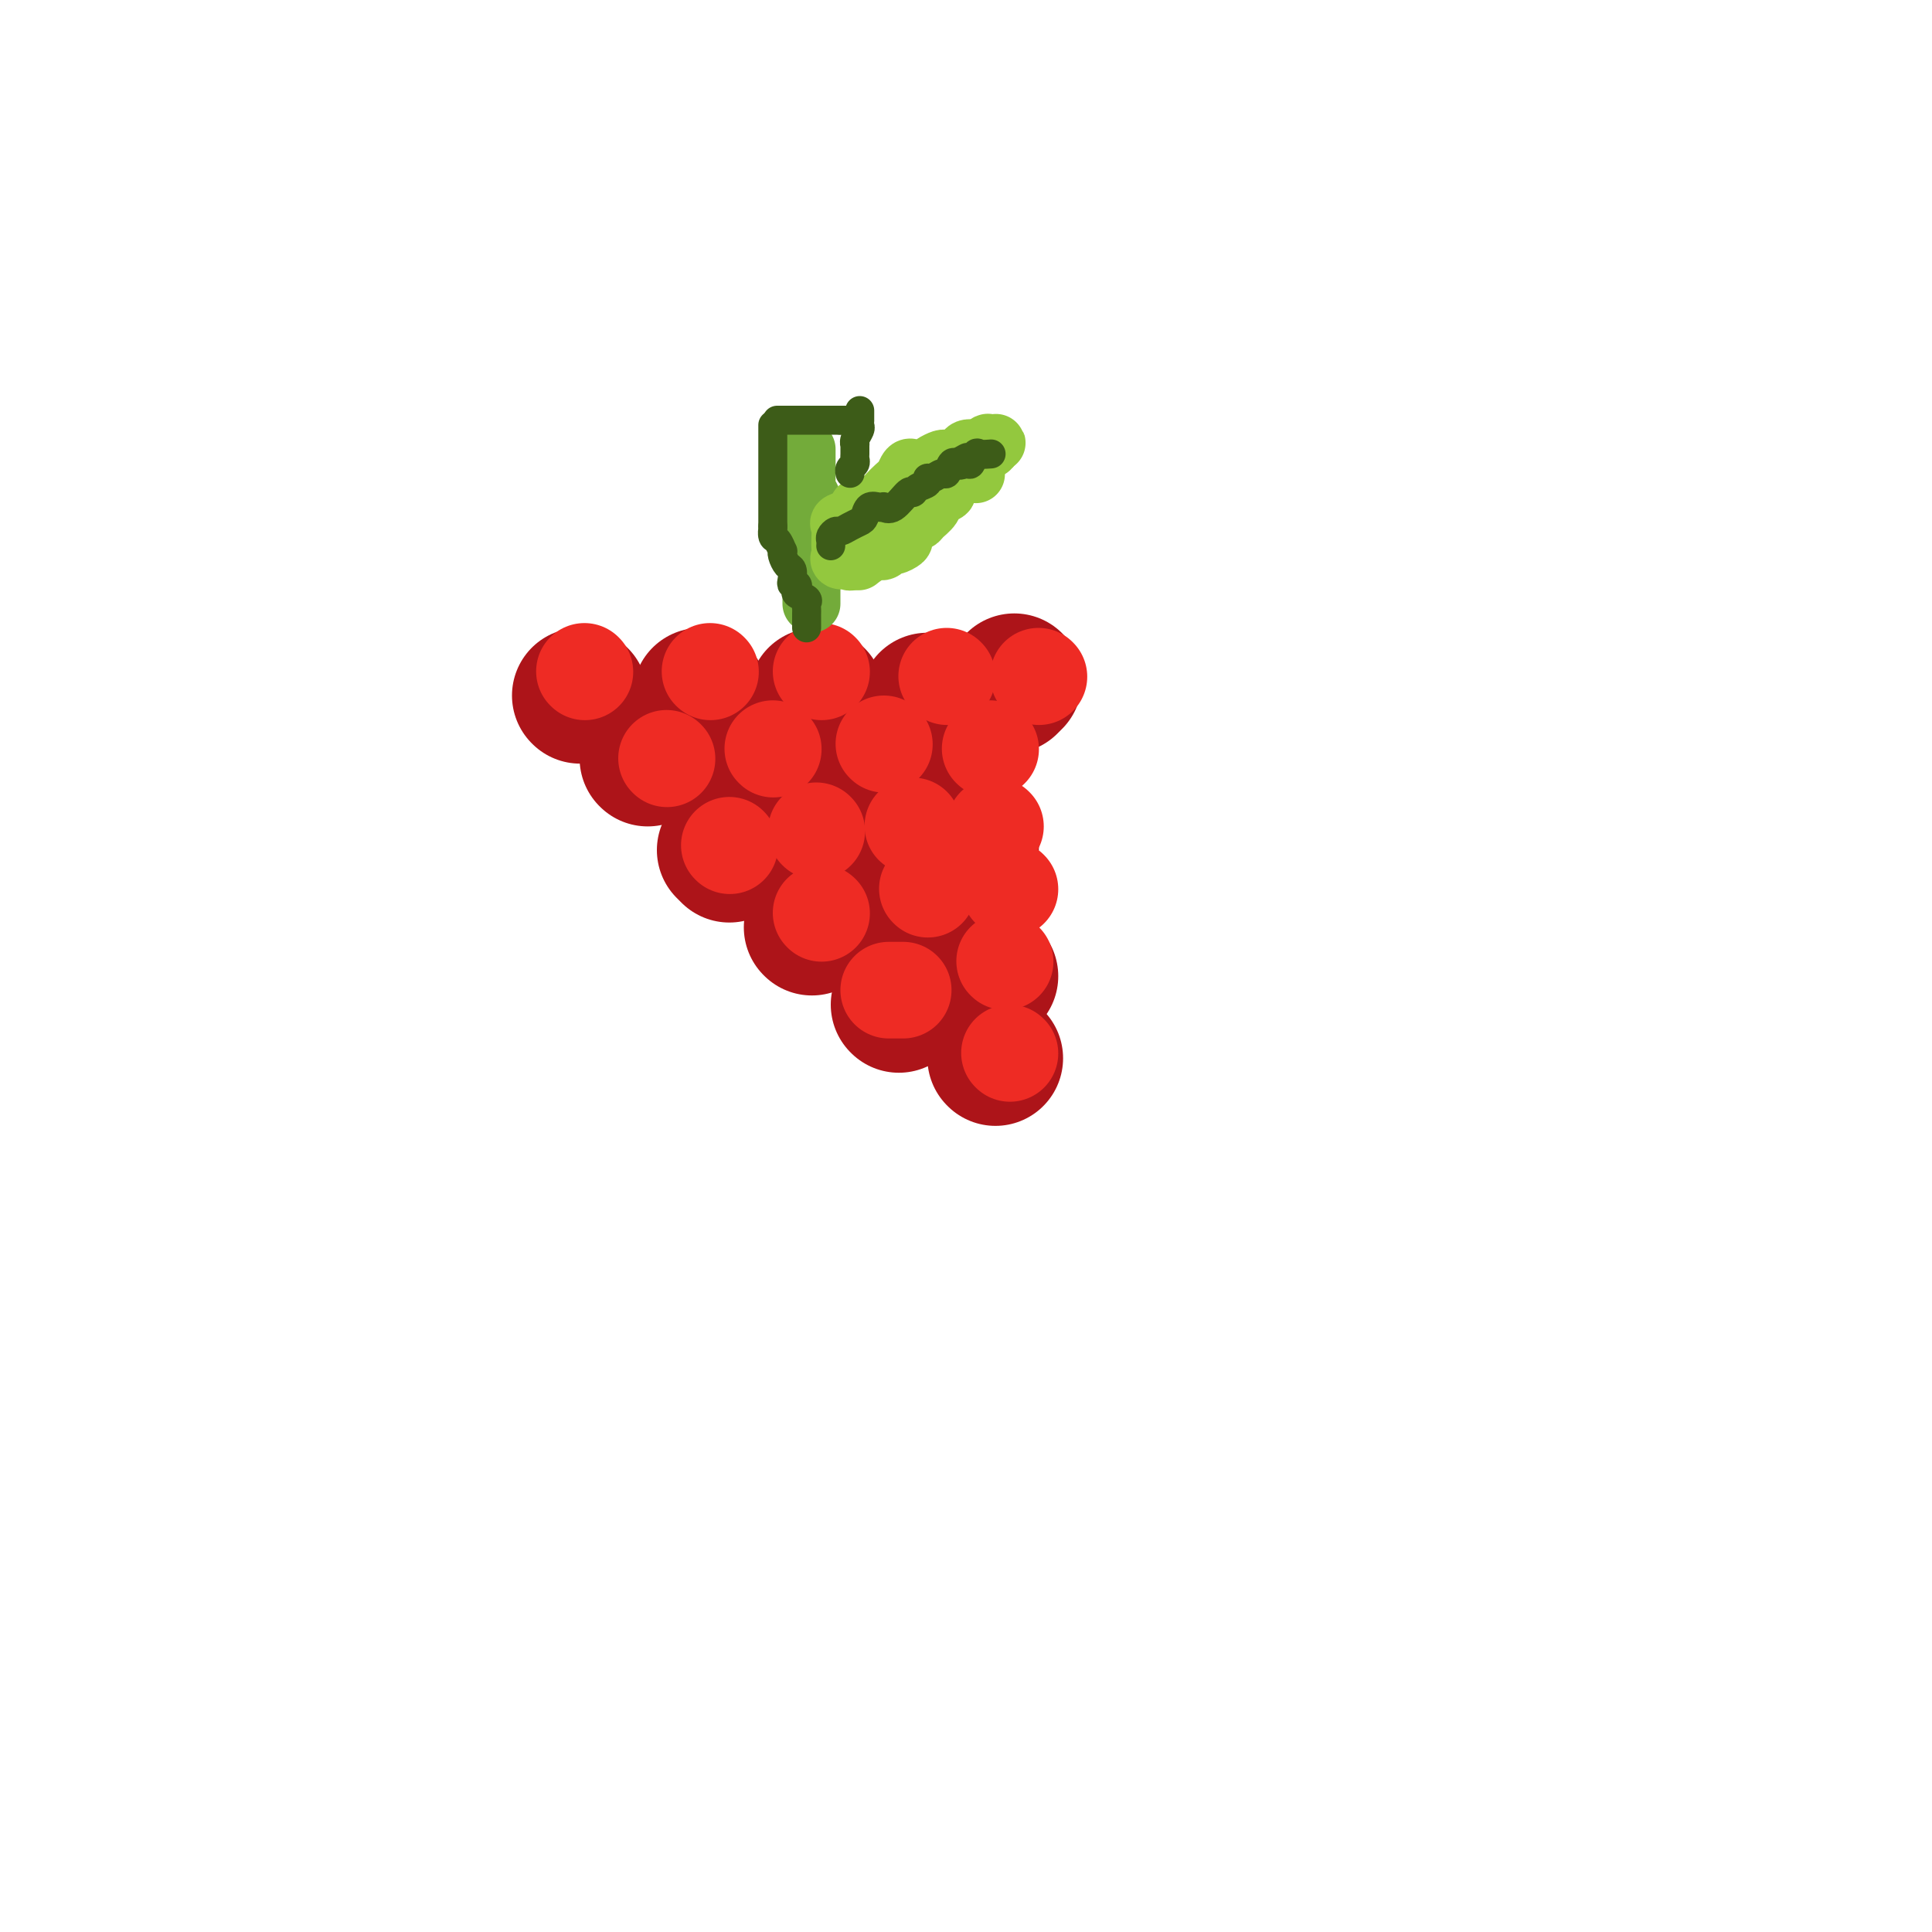 <svg viewBox='0 0 400 400' version='1.1' xmlns='http://www.w3.org/2000/svg' xmlns:xlink='http://www.w3.org/1999/xlink'><g fill='none' stroke='#AD1419' stroke-width='28' stroke-linecap='round' stroke-linejoin='round'><path d='M120,144c0.000,0.000 0.100,0.100 0.1,0.1'/><path d='M145,144c0.000,0.000 0.100,0.100 0.1,0.1'/><path d='M169,144c0.000,0.000 0.100,0.100 0.1,0.1'/><path d='M192,145c0.000,0.000 0.100,0.100 0.1,0.1'/><path d='M209,142c0.417,-0.417 0.833,-0.833 1,-1c0.167,-0.167 0.083,-0.083 0,0'/><path d='M134,157c0.000,0.000 0.100,0.100 0.1,0.1'/><path d='M150,176c0.417,0.417 0.833,0.833 1,1c0.167,0.167 0.083,0.083 0,0'/><path d='M168,192c0.000,0.000 0.100,0.100 0.1,0.1'/><path d='M186,208c0.000,0.000 0.100,0.100 0.1,0.1'/><path d='M157,154c0.000,0.000 0.100,0.100 0.1,0.1'/><path d='M177,162c0.417,0.000 0.833,0.000 1,0c0.167,0.000 0.083,0.000 0,0'/><path d='M196,162c0.000,0.000 0.100,0.100 0.1,0.1'/><path d='M177,175c0.000,0.000 0.100,0.100 0.1,0.1'/><path d='M201,175c0.000,0.000 0.100,0.100 0.1,0.1'/><path d='M193,189c0.000,0.000 0.100,0.100 0.1,0.1'/><path d='M205,202c0.000,0.000 0.100,0.100 0.1,0.1'/><path d='M206,219c0.000,0.000 0.100,0.100 0.1,0.1'/><path d='M172,173c-0.833,0.000 -1.667,0.000 -2,0c-0.333,0.000 -0.167,0.000 0,0'/></g>
<g fill='none' stroke='#EE2B24' stroke-width='20' stroke-linecap='round' stroke-linejoin='round'><path d='M121,139c0.000,0.000 0.100,0.100 0.1,0.1'/><path d='M147,139c0.000,0.000 0.100,0.100 0.1,0.1'/><path d='M170,139c0.000,0.000 0.100,0.100 0.1,0.1'/><path d='M196,140c0.000,0.000 0.100,0.100 0.1,0.1'/><path d='M215,140c0.000,0.000 0.100,0.100 0.1,0.1'/><path d='M138,157c0.000,0.000 0.100,0.100 0.1,0.1'/><path d='M160,155c0.000,0.000 0.100,0.100 0.1,0.1'/><path d='M183,154c0.000,0.000 0.100,0.100 0.1,0.1'/><path d='M205,155c0.000,0.000 0.100,0.100 0.1,0.1'/><path d='M151,175c0.000,0.000 0.100,0.100 0.1,0.1'/><path d='M169,172c0.000,0.000 0.100,0.100 0.1,0.1'/><path d='M189,171c0.000,0.000 0.000,0.000 0,0c0.000,0.000 0.000,0.000 0,0'/><path d='M206,171c0.000,0.000 0.100,0.100 0.1,0.1'/><path d='M170,189c0.000,0.000 0.100,0.100 0.1,0.1'/><path d='M192,184c0.000,0.000 0.100,0.100 0.1,0.1'/><path d='M209,184c0.000,0.000 0.100,0.100 0.1,0.1'/><path d='M184,205c0.339,0.000 0.679,0.000 1,0c0.321,0.000 0.625,0.000 1,0c0.375,0.000 0.821,-0.000 1,0c0.179,0.000 0.089,0.000 0,0'/><path d='M208,199c0.000,0.000 0.100,0.100 0.1,0.1'/><path d='M209,218c0.000,0.000 0.100,0.100 0.1,0.1'/></g>
<g fill='none' stroke='#73AB3A' stroke-width='12' stroke-linecap='round' stroke-linejoin='round'><path d='M168,125c0.000,-0.326 0.000,-0.652 0,-1c-0.000,-0.348 -0.000,-0.716 0,-1c0.000,-0.284 0.000,-0.482 0,-1c-0.000,-0.518 -0.000,-1.355 0,-2c0.000,-0.645 0.000,-1.099 0,-2c-0.000,-0.901 -0.000,-2.248 0,-3c0.000,-0.752 0.000,-0.910 0,-1c-0.000,-0.090 -0.000,-0.113 0,-1c0.000,-0.887 0.001,-2.637 0,-4c-0.001,-1.363 -0.004,-2.340 0,-3c0.004,-0.660 0.015,-1.003 0,-1c-0.015,0.003 -0.057,0.351 0,0c0.057,-0.351 0.211,-1.403 0,-2c-0.211,-0.597 -0.789,-0.741 -1,-1c-0.211,-0.259 -0.057,-0.633 0,-1c0.057,-0.367 0.015,-0.728 0,-1c-0.015,-0.272 -0.004,-0.454 0,-1c0.004,-0.546 0.001,-1.457 0,-2c-0.001,-0.543 -0.000,-0.720 0,-1c0.000,-0.280 0.000,-0.663 0,-1c-0.000,-0.337 -0.000,-0.629 0,-1c0.000,-0.371 0.000,-0.820 0,-1c-0.000,-0.180 -0.000,-0.090 0,0'/></g>
<g fill='none' stroke='#93C83E' stroke-width='12' stroke-linecap='round' stroke-linejoin='round'><path d='M178,105c0.081,0.010 0.162,0.020 0,0c-0.162,-0.020 -0.566,-0.070 0,0c0.566,0.070 2.102,0.260 3,0c0.898,-0.260 1.158,-0.970 2,-2c0.842,-1.030 2.266,-2.381 3,-3c0.734,-0.619 0.779,-0.506 1,-1c0.221,-0.494 0.619,-1.596 1,-2c0.381,-0.404 0.745,-0.111 1,0c0.255,0.111 0.401,0.040 1,0c0.599,-0.040 1.651,-0.049 2,0c0.349,0.049 -0.005,0.156 0,0c0.005,-0.156 0.369,-0.576 1,-1c0.631,-0.424 1.530,-0.853 2,-1c0.470,-0.147 0.511,-0.011 1,0c0.489,0.011 1.425,-0.102 2,0c0.575,0.102 0.789,0.421 1,0c0.211,-0.421 0.421,-1.581 1,-2c0.579,-0.419 1.528,-0.099 2,0c0.472,0.099 0.467,-0.025 1,0c0.533,0.025 1.605,0.199 2,0c0.395,-0.199 0.113,-0.771 0,-1c-0.113,-0.229 -0.056,-0.114 0,0'/><path d='M205,92c2.624,-0.711 0.684,0.011 0,0c-0.684,-0.011 -0.110,-0.757 -1,0c-0.890,0.757 -3.242,3.015 -4,4c-0.758,0.985 0.077,0.697 0,1c-0.077,0.303 -1.066,1.197 -2,2c-0.934,0.803 -1.812,1.514 -2,2c-0.188,0.486 0.316,0.746 0,1c-0.316,0.254 -1.450,0.501 -2,1c-0.550,0.499 -0.516,1.251 -1,2c-0.484,0.749 -1.487,1.496 -2,2c-0.513,0.504 -0.537,0.766 -1,1c-0.463,0.234 -1.367,0.440 -2,1c-0.633,0.560 -0.996,1.474 -1,2c-0.004,0.526 0.349,0.663 0,1c-0.349,0.337 -1.401,0.873 -2,1c-0.599,0.127 -0.746,-0.155 -1,0c-0.254,0.155 -0.613,0.745 -1,1c-0.387,0.255 -0.800,0.173 -1,0c-0.200,-0.173 -0.188,-0.438 -1,0c-0.812,0.438 -2.449,1.580 -3,2c-0.551,0.420 -0.014,0.120 0,0c0.014,-0.120 -0.493,-0.060 -1,0'/><path d='M177,116c-1.652,0.604 -0.783,0.114 -1,0c-0.217,-0.114 -1.522,0.149 -2,0c-0.478,-0.149 -0.131,-0.708 0,-1c0.131,-0.292 0.045,-0.316 0,-1c-0.045,-0.684 -0.050,-2.029 0,-3c0.050,-0.971 0.155,-1.566 0,-2c-0.155,-0.434 -0.571,-0.705 0,-1c0.571,-0.295 2.128,-0.615 3,-1c0.872,-0.385 1.059,-0.835 1,-1c-0.059,-0.165 -0.363,-0.044 0,0c0.363,0.044 1.395,0.013 2,0c0.605,-0.013 0.784,-0.007 1,0c0.216,0.007 0.467,0.017 1,0c0.533,-0.017 1.346,-0.059 2,0c0.654,0.059 1.147,0.220 2,0c0.853,-0.220 2.064,-0.822 3,-1c0.936,-0.178 1.596,0.068 2,0c0.404,-0.068 0.550,-0.451 1,-1c0.450,-0.549 1.202,-1.265 2,-2c0.798,-0.735 1.642,-1.489 2,-2c0.358,-0.511 0.228,-0.778 1,-1c0.772,-0.222 2.444,-0.400 3,-1c0.556,-0.600 -0.004,-1.623 0,-2c0.004,-0.377 0.573,-0.108 1,0c0.427,0.108 0.714,0.054 1,0'/><path d='M202,96c1.548,-1.357 0.417,-0.750 0,0c-0.417,0.750 -0.119,1.643 0,2c0.119,0.357 0.060,0.179 0,0'/></g>
<g fill='none' stroke='#3D5C18' stroke-width='6' stroke-linecap='round' stroke-linejoin='round'><path d='M172,113c0.026,-0.341 0.051,-0.683 0,-1c-0.051,-0.317 -0.179,-0.610 0,-1c0.179,-0.390 0.664,-0.877 1,-1c0.336,-0.123 0.523,0.117 1,0c0.477,-0.117 1.245,-0.592 2,-1c0.755,-0.408 1.499,-0.750 2,-1c0.501,-0.250 0.760,-0.408 1,-1c0.240,-0.592 0.461,-1.620 1,-2c0.539,-0.380 1.395,-0.113 2,0c0.605,0.113 0.960,0.073 1,0c0.040,-0.073 -0.236,-0.180 0,0c0.236,0.180 0.985,0.648 2,0c1.015,-0.648 2.296,-2.412 3,-3c0.704,-0.588 0.832,0.001 1,0c0.168,-0.001 0.378,-0.593 1,-1c0.622,-0.407 1.658,-0.629 2,-1c0.342,-0.371 -0.011,-0.891 0,-1c0.011,-0.109 0.384,0.195 1,0c0.616,-0.195 1.474,-0.887 2,-1c0.526,-0.113 0.718,0.354 1,0c0.282,-0.354 0.652,-1.530 1,-2c0.348,-0.470 0.674,-0.235 1,0'/><path d='M198,96c4.200,-2.621 1.702,-0.674 1,0c-0.702,0.674 0.394,0.076 1,0c0.606,-0.076 0.723,0.372 1,0c0.277,-0.372 0.713,-1.564 1,-2c0.287,-0.436 0.423,-0.117 1,0c0.577,0.117 1.593,0.034 2,0c0.407,-0.034 0.203,-0.017 0,0'/><path d='M161,87c-0.089,0.000 -0.179,0.000 0,0c0.179,0.000 0.625,0.000 1,0c0.375,0.000 0.678,0.000 1,0c0.322,0.000 0.664,0.000 1,0c0.336,0.000 0.667,0.000 1,0c0.333,0.000 0.666,0.000 1,0c0.334,0.000 0.667,0.000 1,0c0.333,0.000 0.666,0.000 1,0c0.334,0.000 0.670,0.000 1,0c0.330,0.000 0.656,-0.000 1,0c0.344,0.000 0.708,0.000 1,0c0.292,-0.000 0.512,0.000 1,0c0.488,-0.000 1.244,0.000 2,0'/><path d='M174,87c2.167,0.000 1.083,0.000 0,0'/><path d='M160,88c0.000,0.334 0.000,0.667 0,1c0.000,0.333 0.000,0.665 0,1c0.000,0.335 0.000,0.672 0,1c0.000,0.328 0.000,0.647 0,1c0.000,0.353 0.000,0.739 0,1c0.000,0.261 0.000,0.398 0,1c0.000,0.602 0.000,1.670 0,2c0.000,0.330 0.000,-0.080 0,0c0.000,0.080 0.000,0.648 0,1c-0.000,0.352 -0.000,0.489 0,1c0.000,0.511 0.000,1.398 0,2c0.000,0.602 0.000,0.920 0,1c0.000,0.080 0.000,-0.078 0,0c0.000,0.078 -0.000,0.391 0,1c0.000,0.609 0.000,1.514 0,2c0.000,0.486 -0.000,0.554 0,1c0.000,0.446 0.000,1.270 0,2c0.000,0.730 0.000,1.365 0,2'/><path d='M160,109c0.012,3.422 0.042,1.477 0,1c-0.042,-0.477 -0.156,0.515 0,1c0.156,0.485 0.580,0.463 1,1c0.420,0.537 0.834,1.635 1,2c0.166,0.365 0.083,-0.001 0,0c-0.083,0.001 -0.167,0.368 0,1c0.167,0.632 0.584,1.527 1,2c0.416,0.473 0.830,0.522 1,1c0.170,0.478 0.096,1.385 0,2c-0.096,0.615 -0.214,0.938 0,1c0.214,0.062 0.761,-0.138 1,0c0.239,0.138 0.169,0.614 0,1c-0.169,0.386 -0.438,0.681 0,1c0.438,0.319 1.581,0.663 2,1c0.419,0.337 0.112,0.667 0,1c-0.112,0.333 -0.030,0.667 0,1c0.030,0.333 0.008,0.664 0,1c-0.008,0.336 -0.002,0.678 0,1c0.002,0.322 0.001,0.625 0,1c-0.001,0.375 -0.000,0.821 0,1c0.000,0.179 0.000,0.089 0,0'/><path d='M178,85c-0.002,0.871 -0.004,1.742 0,2c0.004,0.258 0.015,-0.098 0,0c-0.015,0.098 -0.057,0.652 0,1c0.057,0.348 0.211,0.492 0,1c-0.211,0.508 -0.789,1.379 -1,2c-0.211,0.621 -0.056,0.993 0,1c0.056,0.007 0.011,-0.349 0,0c-0.011,0.349 0.011,1.404 0,2c-0.011,0.596 -0.055,0.734 0,1c0.055,0.266 0.211,0.659 0,1c-0.211,0.341 -0.788,0.630 -1,1c-0.212,0.370 -0.061,0.820 0,1c0.061,0.180 0.030,0.090 0,0'/></g>
</svg>